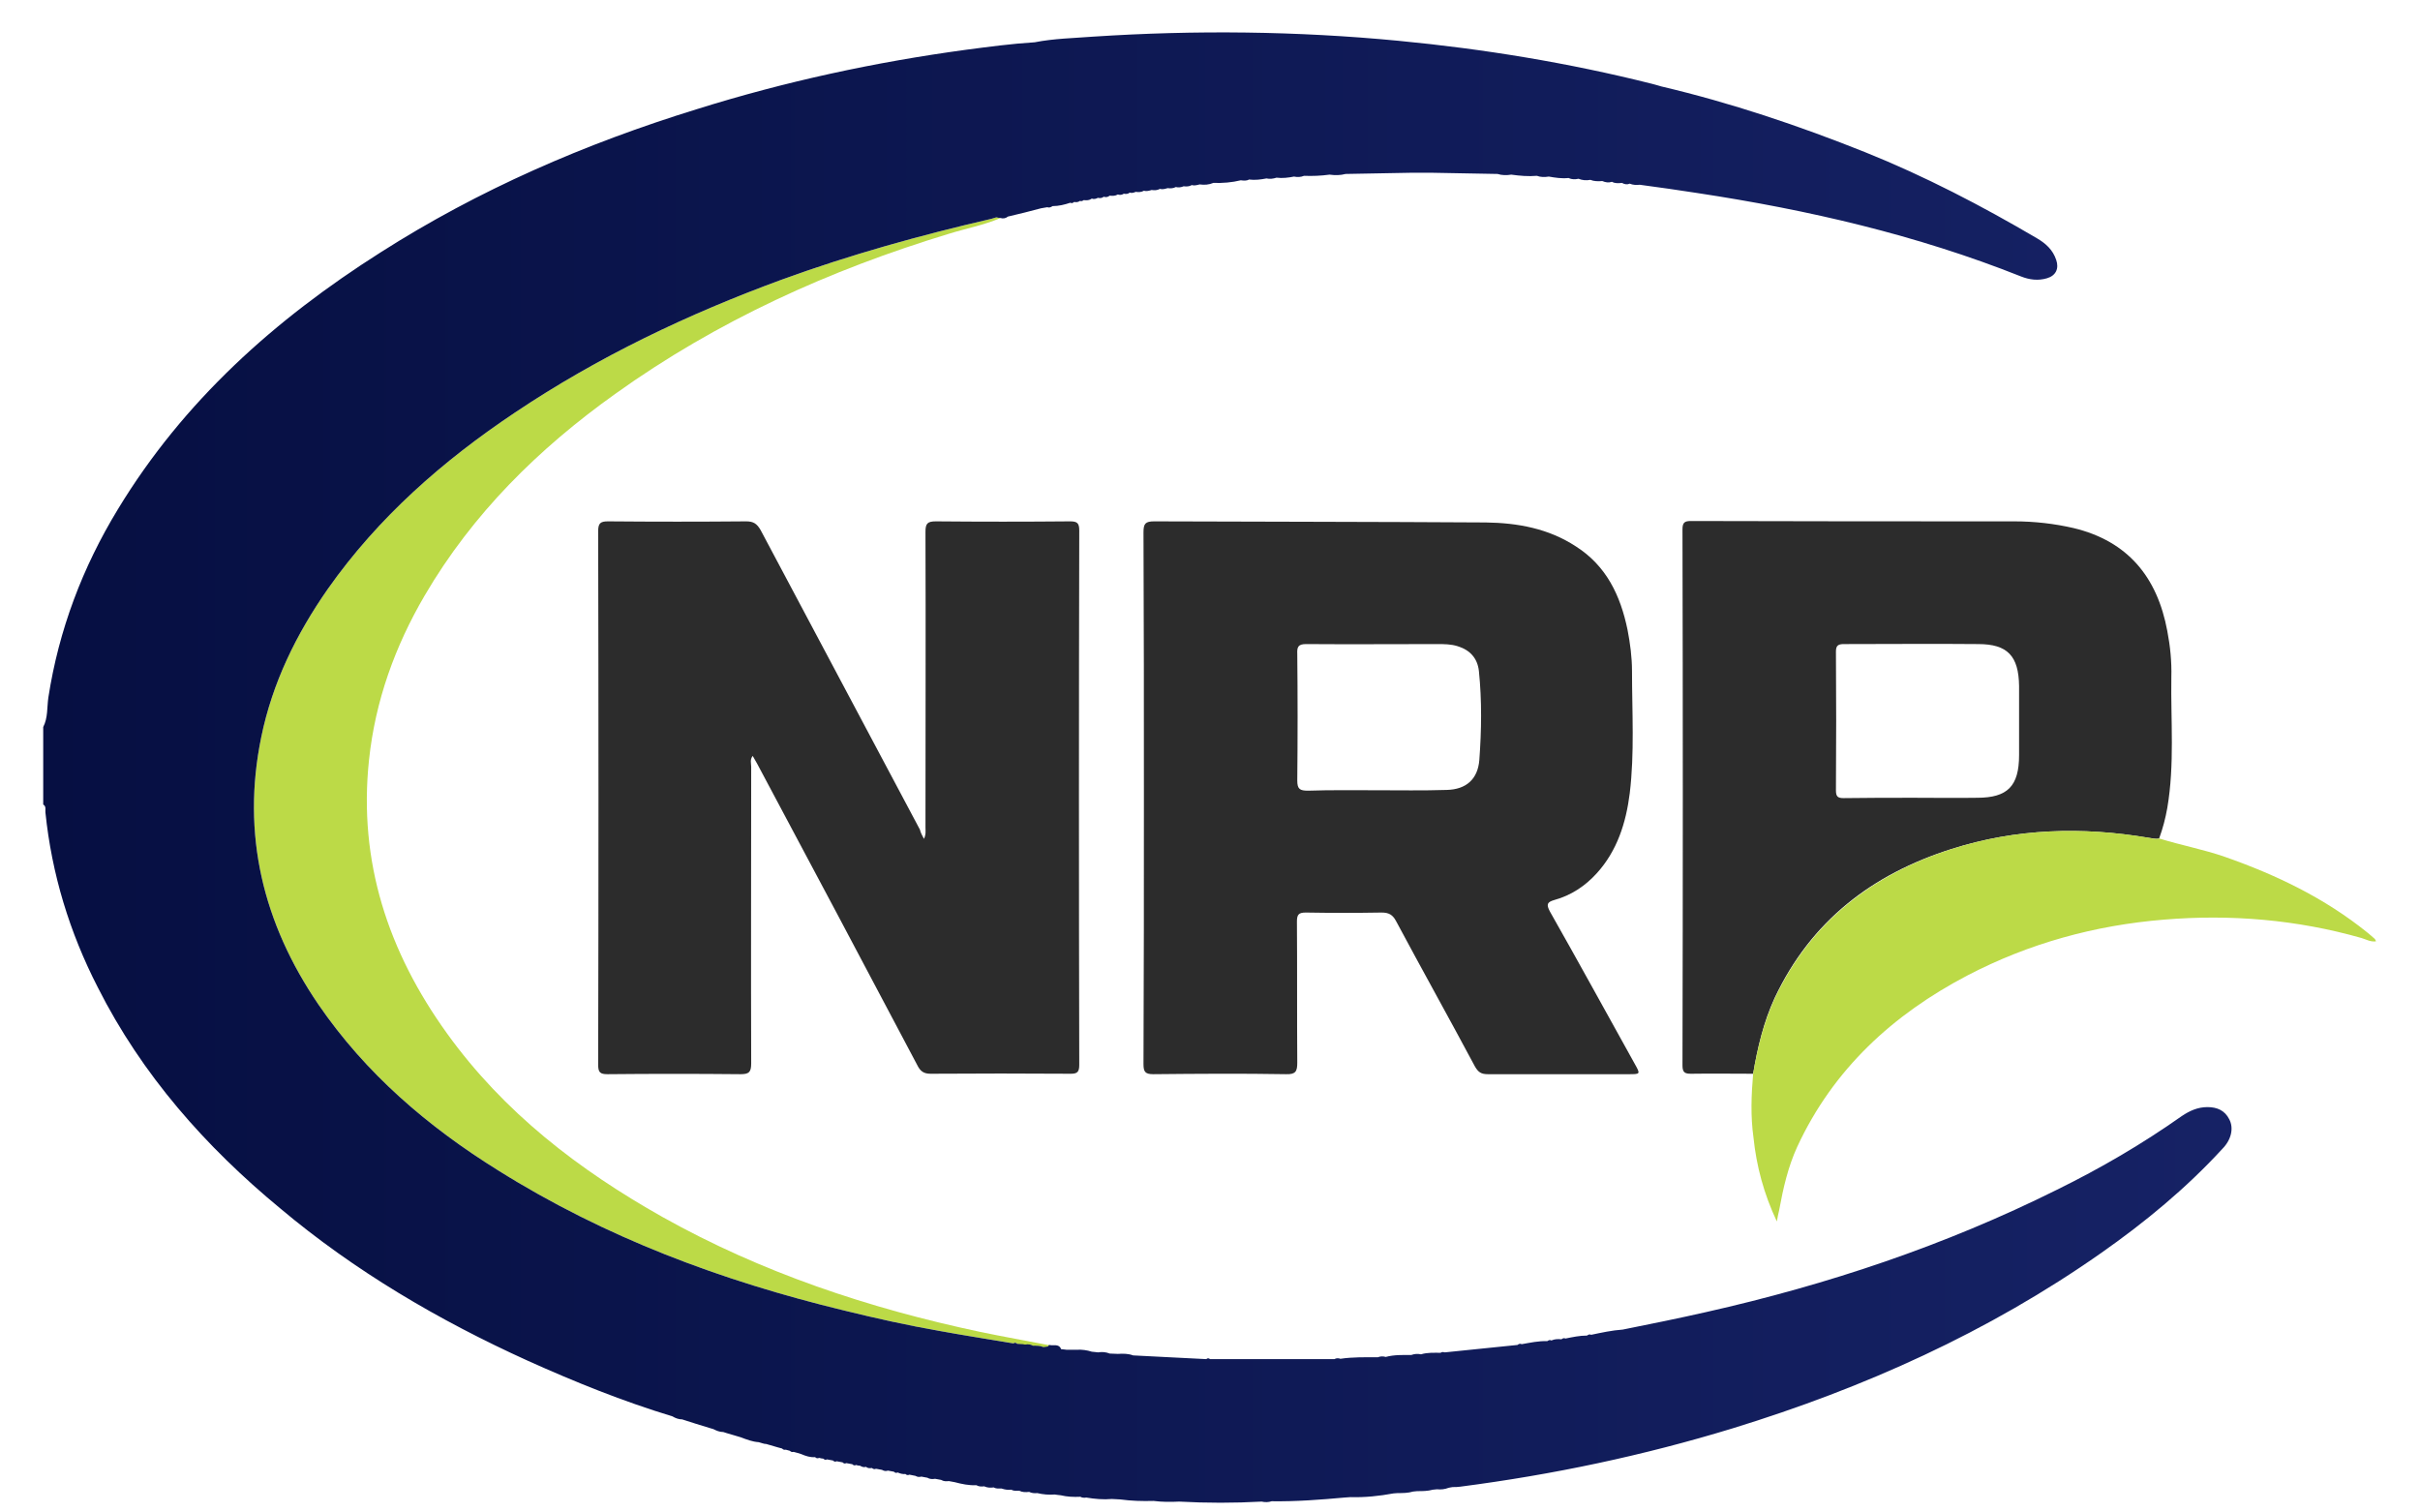 <?xml version="1.0" encoding="UTF-8"?>
<svg xmlns="http://www.w3.org/2000/svg" xmlns:xlink="http://www.w3.org/1999/xlink" width="112px" height="70px" viewBox="0 0 111 70" version="1.1">
<defs>
<linearGradient id="linear0" gradientUnits="userSpaceOnUse" x1="8.17" y1="204.94" x2="597.713" y2="204.94" gradientTransform="matrix(0.172,0,0,0.173,0.021,0)">
<stop offset="0" style="stop-color:rgb(2.353%,5.882%,25.882%);stop-opacity:1;"/>
<stop offset="1" style="stop-color:rgb(8.627%,13.333%,39.608%);stop-opacity:1;"/>
</linearGradient>
</defs>
<g id="surface1">
<path style=" stroke:none;fill-rule:nonzero;fill:rgb(17.255%,17.255%,17.255%);fill-opacity:1;" d="M 42.262 38.824 C 42.363 38.617 42.332 38.445 42.332 38.289 C 42.332 33.738 42.348 29.168 42.332 24.613 C 42.332 24.234 42.418 24.129 42.812 24.129 C 44.875 24.148 46.957 24.148 49.02 24.129 C 49.344 24.129 49.449 24.199 49.449 24.547 C 49.43 32.785 49.43 41.043 49.449 49.281 C 49.449 49.609 49.363 49.695 49.055 49.695 C 46.887 49.68 44.738 49.68 42.57 49.695 C 42.246 49.695 42.09 49.574 41.953 49.297 C 39.492 44.641 37.02 39.984 34.543 35.348 C 34.473 35.227 34.406 35.105 34.336 34.984 C 34.199 35.156 34.266 35.328 34.266 35.484 C 34.266 40.055 34.25 44.641 34.266 49.211 C 34.266 49.625 34.164 49.715 33.77 49.715 C 31.723 49.695 29.66 49.695 27.613 49.715 C 27.27 49.715 27.184 49.625 27.184 49.281 C 27.203 41.043 27.203 32.82 27.184 24.578 C 27.184 24.199 27.305 24.129 27.648 24.129 C 29.781 24.148 31.914 24.148 34.027 24.129 C 34.371 24.129 34.527 24.234 34.699 24.527 C 37.156 29.148 39.613 33.77 42.074 38.395 C 42.105 38.531 42.176 38.668 42.262 38.824 Z M 42.262 38.824 "/>
<path style=" stroke:none;fill-rule:nonzero;fill:rgb(17.255%,17.255%,17.255%);fill-opacity:1;" d="M 52.441 36.938 C 52.441 32.836 52.441 28.734 52.422 24.633 C 52.422 24.234 52.508 24.129 52.922 24.129 C 58.027 24.148 63.133 24.148 68.258 24.18 C 69.734 24.199 71.164 24.457 72.434 25.289 C 73.844 26.188 74.496 27.559 74.824 29.148 C 74.945 29.773 75.031 30.414 75.031 31.07 C 75.031 32.957 75.152 34.844 74.926 36.715 C 74.754 38.082 74.344 39.379 73.398 40.418 C 72.863 41.008 72.211 41.438 71.453 41.648 C 71.094 41.75 71.059 41.855 71.23 42.184 C 72.555 44.52 73.844 46.875 75.152 49.227 C 75.426 49.715 75.426 49.715 74.875 49.715 C 72.711 49.715 70.527 49.715 68.359 49.715 C 68.051 49.715 67.914 49.625 67.758 49.352 C 66.555 47.098 65.316 44.883 64.113 42.633 C 63.957 42.34 63.785 42.234 63.441 42.234 C 62.273 42.254 61.105 42.254 59.938 42.234 C 59.609 42.234 59.523 42.32 59.523 42.652 C 59.539 44.832 59.523 46.996 59.539 49.176 C 59.539 49.574 59.473 49.73 59.023 49.715 C 56.98 49.68 54.914 49.695 52.871 49.715 C 52.492 49.715 52.422 49.594 52.422 49.246 C 52.441 45.145 52.441 41.043 52.441 36.938 Z M 63.168 36.574 C 64.27 36.574 65.352 36.594 66.453 36.559 C 67.363 36.539 67.895 36.055 67.965 35.172 C 68.066 33.805 68.086 32.422 67.945 31.055 C 67.879 30.465 67.535 30.086 66.969 29.91 C 66.656 29.809 66.332 29.809 66.023 29.809 C 63.992 29.809 61.98 29.824 59.953 29.809 C 59.59 29.809 59.523 29.93 59.539 30.258 C 59.559 32.215 59.559 34.168 59.539 36.125 C 59.539 36.523 59.66 36.594 60.039 36.594 C 61.07 36.559 62.117 36.574 63.168 36.574 Z M 63.168 36.574 "/>
<path style=" stroke:none;fill-rule:nonzero;fill:rgb(17.255%,17.255%,17.255%);fill-opacity:1;" d="M 80.637 49.695 C 79.672 49.695 78.727 49.68 77.766 49.695 C 77.488 49.695 77.367 49.645 77.367 49.316 C 77.387 41.043 77.387 32.766 77.367 24.492 C 77.367 24.164 77.488 24.113 77.766 24.113 C 82.75 24.129 87.734 24.129 92.723 24.129 C 93.648 24.129 94.578 24.234 95.473 24.441 C 97.98 25.047 99.34 26.707 99.805 29.203 C 99.941 29.91 100.012 30.621 99.992 31.348 C 99.961 33.355 100.148 35.379 99.805 37.391 C 99.719 37.875 99.598 38.34 99.426 38.809 C 99.254 38.844 99.102 38.789 98.926 38.773 C 95.852 38.254 92.809 38.34 89.816 39.293 C 86.152 40.453 83.316 42.617 81.633 46.184 C 81.117 47.309 80.84 48.484 80.637 49.695 Z M 88.078 36.922 C 88.078 36.938 88.078 36.938 88.078 36.922 C 89.059 36.922 90.023 36.938 91.004 36.922 C 92.41 36.922 92.945 36.387 92.945 34.949 C 92.945 33.875 92.945 32.801 92.945 31.746 C 92.926 30.359 92.41 29.809 91.055 29.809 C 88.992 29.789 86.926 29.809 84.848 29.809 C 84.59 29.809 84.469 29.859 84.469 30.152 C 84.484 32.301 84.484 34.43 84.469 36.574 C 84.469 36.871 84.555 36.938 84.828 36.938 C 85.914 36.922 86.996 36.922 88.078 36.922 Z M 88.078 36.922 "/>
<path style=" stroke:none;fill-rule:nonzero;fill:rgb(73.725%,85.49%,27.843%);fill-opacity:1;" d="M 46.406 62.176 C 45.27 61.984 44.152 61.812 43.02 61.605 C 41.523 61.344 40.043 61.016 38.566 60.652 C 32.91 59.285 27.512 57.277 22.543 54.16 C 19.293 52.137 16.422 49.68 14.238 46.492 C 11.676 42.738 10.664 38.617 11.59 34.117 C 12.105 31.605 13.207 29.355 14.668 27.262 C 17.008 23.938 19.996 21.324 23.332 19.094 C 27.184 16.512 31.328 14.539 35.66 12.949 C 38.84 11.789 42.09 10.887 45.391 10.125 C 45.461 10.109 45.527 10.074 45.613 10.059 C 45.684 10.074 45.754 10.09 45.805 10.09 C 45.031 10.422 44.203 10.574 43.414 10.82 C 37.895 12.496 32.688 14.852 27.977 18.227 C 24.434 20.754 21.375 23.766 19.156 27.559 C 17.781 29.91 16.867 32.438 16.578 35.172 C 16.078 39.883 17.469 44.055 20.188 47.828 C 22.816 51.48 26.289 54.145 30.16 56.324 C 34.766 58.906 39.719 60.551 44.859 61.641 C 45.926 61.863 47.008 62.055 48.074 62.262 C 48.055 62.281 48.039 62.297 48.02 62.332 C 47.953 62.348 47.883 62.348 47.816 62.367 C 47.66 62.297 47.488 62.297 47.316 62.297 C 47.215 62.227 47.094 62.227 46.973 62.246 C 46.938 62.246 46.902 62.246 46.871 62.227 C 46.785 62.227 46.68 62.211 46.594 62.211 C 46.543 62.141 46.473 62.125 46.406 62.176 Z M 46.406 62.176 "/>
<path style=" stroke:none;fill-rule:nonzero;fill:rgb(73.725%,85.49%,27.843%);fill-opacity:1;" d="M 80.637 49.695 C 80.84 48.484 81.133 47.309 81.648 46.184 C 83.336 42.633 86.172 40.469 89.832 39.293 C 92.824 38.34 95.867 38.254 98.945 38.773 C 99.117 38.809 99.273 38.844 99.445 38.809 C 100.441 39.121 101.473 39.309 102.469 39.656 C 104.844 40.488 107.078 41.559 109.055 43.152 C 109.176 43.258 109.293 43.344 109.398 43.445 C 109.434 43.48 109.449 43.516 109.465 43.566 C 109.207 43.602 109.02 43.48 108.797 43.414 C 105.805 42.562 102.746 42.305 99.648 42.562 C 96.453 42.824 93.41 43.656 90.555 45.145 C 87.117 46.945 84.348 49.473 82.68 53.07 C 82.25 54.008 82.027 54.992 81.84 56.016 C 81.805 56.168 81.77 56.309 81.734 56.531 C 81.133 55.254 80.789 53.973 80.652 52.637 C 80.516 51.668 80.551 50.684 80.637 49.695 Z M 80.637 49.695 "/>
<path style=" stroke:none;fill-rule:nonzero;fill:url(#linear0);" d="M 102.676 51.809 C 102.469 51.391 102.109 51.238 101.66 51.238 C 101.215 51.238 100.836 51.41 100.477 51.652 C 98.637 52.949 96.711 54.074 94.699 55.062 C 89.523 57.641 84.09 59.457 78.469 60.723 C 77.18 61.016 75.891 61.277 74.602 61.535 C 74.102 61.57 73.621 61.676 73.141 61.777 C 73.07 61.742 73.02 61.762 72.949 61.812 C 72.605 61.812 72.281 61.883 71.953 61.949 C 71.883 61.918 71.832 61.934 71.766 61.984 C 71.609 61.969 71.453 61.969 71.301 62.039 C 71.23 62.004 71.18 62.02 71.109 62.07 C 70.715 62.055 70.32 62.141 69.926 62.211 C 69.855 62.176 69.785 62.195 69.734 62.246 C 68.617 62.367 67.484 62.469 66.367 62.59 C 66.297 62.574 66.227 62.559 66.176 62.609 C 65.867 62.609 65.559 62.59 65.266 62.68 C 65.109 62.645 64.957 62.66 64.816 62.711 C 64.422 62.711 64.027 62.695 63.633 62.801 C 63.512 62.766 63.391 62.766 63.27 62.816 C 62.688 62.816 62.102 62.801 61.535 62.887 C 61.449 62.852 61.344 62.852 61.258 62.902 C 59.332 62.902 57.426 62.902 55.5 62.902 C 55.449 62.852 55.379 62.852 55.328 62.902 C 54.195 62.852 53.059 62.781 51.941 62.73 C 51.719 62.645 51.477 62.645 51.234 62.66 C 51.117 62.66 50.977 62.645 50.859 62.645 C 50.688 62.574 50.496 62.559 50.324 62.59 C 50.223 62.574 50.137 62.574 50.031 62.559 C 49.809 62.488 49.57 62.453 49.328 62.469 C 49.227 62.469 49.141 62.469 49.035 62.469 C 48.984 62.469 48.914 62.469 48.863 62.469 C 48.777 62.453 48.676 62.453 48.59 62.438 C 48.59 62.438 48.605 62.418 48.605 62.418 C 48.484 62.176 48.246 62.297 48.055 62.246 C 48.039 62.262 48.02 62.281 48.004 62.316 C 47.934 62.332 47.867 62.332 47.797 62.348 C 47.867 62.348 47.934 62.367 48.02 62.367 C 48.16 62.383 48.297 62.402 48.418 62.402 C 48.277 62.383 48.141 62.367 48.02 62.367 C 47.953 62.367 47.883 62.348 47.797 62.348 C 47.645 62.281 47.473 62.281 47.301 62.281 C 47.195 62.211 47.074 62.211 46.957 62.227 C 46.922 62.227 46.887 62.227 46.852 62.211 C 46.766 62.211 46.664 62.195 46.578 62.195 C 46.527 62.141 46.457 62.125 46.406 62.176 C 45.27 61.984 44.152 61.812 43.02 61.605 C 41.523 61.344 40.043 61.016 38.566 60.652 C 32.91 59.285 27.512 57.277 22.543 54.16 C 19.293 52.137 16.422 49.68 14.238 46.492 C 11.676 42.738 10.664 38.617 11.59 34.117 C 12.105 31.605 13.207 29.355 14.668 27.262 C 17.008 23.938 19.996 21.324 23.332 19.094 C 27.184 16.512 31.328 14.539 35.66 12.949 C 38.84 11.789 42.09 10.887 45.391 10.125 C 45.461 10.109 45.527 10.074 45.613 10.059 C 45.684 10.039 45.77 10.023 45.84 10.004 C 45.77 10.023 45.684 10.039 45.613 10.059 C 45.684 10.074 45.754 10.09 45.805 10.09 C 45.926 10.125 46.043 10.109 46.148 10.023 C 46.664 9.902 47.16 9.781 47.676 9.641 C 47.781 9.625 47.867 9.605 47.969 9.59 C 48.055 9.625 48.141 9.59 48.211 9.539 C 48.504 9.539 48.777 9.469 49.035 9.383 C 49.105 9.418 49.156 9.398 49.207 9.348 C 49.312 9.363 49.398 9.363 49.484 9.297 C 49.551 9.328 49.602 9.297 49.656 9.262 C 49.793 9.277 49.914 9.277 50.031 9.191 C 50.117 9.227 50.223 9.207 50.309 9.156 C 50.41 9.176 50.496 9.176 50.582 9.105 C 50.688 9.141 50.773 9.121 50.859 9.055 C 50.996 9.07 51.117 9.07 51.234 9 C 51.34 9.035 51.426 9.02 51.512 8.965 C 51.613 8.984 51.699 8.984 51.785 8.914 C 51.891 8.949 51.977 8.914 52.062 8.879 C 52.184 8.898 52.32 8.898 52.441 8.828 C 52.559 8.863 52.68 8.828 52.801 8.793 C 52.922 8.812 53.059 8.812 53.18 8.742 C 53.301 8.777 53.418 8.742 53.539 8.707 C 53.66 8.723 53.797 8.723 53.918 8.656 C 54.039 8.688 54.16 8.672 54.281 8.621 C 54.398 8.637 54.539 8.637 54.656 8.566 C 54.777 8.602 54.898 8.566 55.02 8.535 C 55.242 8.566 55.449 8.551 55.656 8.465 C 56.086 8.48 56.516 8.445 56.926 8.344 C 57.047 8.359 57.184 8.379 57.305 8.309 C 57.582 8.344 57.855 8.309 58.113 8.258 C 58.27 8.293 58.422 8.273 58.578 8.223 C 58.852 8.258 59.129 8.223 59.387 8.172 C 59.539 8.203 59.695 8.203 59.852 8.137 C 60.246 8.152 60.641 8.137 61.035 8.082 C 61.277 8.117 61.535 8.117 61.773 8.051 C 62.773 8.031 63.785 8.016 64.785 7.996 C 65.129 7.996 65.473 7.996 65.797 7.996 C 66.797 8.016 67.809 8.031 68.809 8.051 C 69.012 8.117 69.238 8.117 69.441 8.082 C 69.84 8.137 70.234 8.172 70.629 8.137 C 70.801 8.203 70.992 8.203 71.18 8.172 C 71.473 8.223 71.781 8.273 72.09 8.238 C 72.246 8.309 72.398 8.309 72.555 8.273 C 72.727 8.344 72.914 8.359 73.105 8.324 C 73.277 8.395 73.465 8.395 73.656 8.379 C 73.809 8.445 73.949 8.465 74.102 8.414 C 74.258 8.5 74.41 8.48 74.566 8.465 C 74.688 8.535 74.809 8.551 74.926 8.5 C 75.082 8.566 75.238 8.566 75.391 8.551 C 76.285 8.672 77.164 8.793 78.055 8.934 C 83.18 9.711 88.199 10.871 93.031 12.793 C 93.426 12.949 93.82 13 94.234 12.879 C 94.648 12.758 94.801 12.43 94.664 12.031 C 94.508 11.562 94.184 11.27 93.77 11.027 C 91.207 9.52 88.578 8.152 85.828 7.047 C 82.75 5.816 79.621 4.762 76.387 4 C 76.25 3.965 76.098 3.91 75.957 3.879 C 72.09 2.906 68.172 2.266 64.215 1.887 C 59.523 1.438 54.812 1.387 50.102 1.695 C 49.191 1.766 48.277 1.781 47.387 1.957 C 46.32 2.023 45.27 2.164 44.223 2.301 C 39.992 2.875 35.832 3.773 31.742 5.055 C 26.582 6.648 21.664 8.777 17.109 11.684 C 12.227 14.781 7.996 18.555 4.953 23.574 C 3.32 26.258 2.223 29.148 1.738 32.281 C 1.672 32.734 1.723 33.219 1.5 33.648 C 1.5 34.844 1.5 36.039 1.5 37.234 C 1.652 37.32 1.586 37.477 1.602 37.598 C 1.895 40.453 2.719 43.152 4.027 45.699 C 6.07 49.746 9.012 53.07 12.469 55.926 C 15.906 58.816 19.793 61.102 23.918 62.973 C 26.102 63.957 28.336 64.859 30.621 65.551 C 30.762 65.637 30.914 65.691 31.07 65.691 C 31.5 65.828 31.93 65.969 32.344 66.09 C 32.395 66.105 32.461 66.121 32.516 66.141 C 32.652 66.211 32.805 66.277 32.977 66.277 C 33.031 66.297 33.098 66.312 33.148 66.332 C 33.305 66.383 33.461 66.418 33.613 66.469 C 33.664 66.484 33.734 66.504 33.785 66.52 C 34.062 66.625 34.32 66.727 34.613 66.746 C 34.664 66.762 34.73 66.781 34.785 66.797 C 34.852 66.816 34.902 66.832 34.973 66.832 C 35.023 66.852 35.094 66.867 35.145 66.883 C 35.215 66.902 35.266 66.918 35.332 66.938 C 35.387 66.953 35.453 66.973 35.504 66.988 C 35.574 67.004 35.625 67.023 35.695 67.039 C 35.746 67.094 35.797 67.109 35.867 67.094 C 35.934 67.109 35.988 67.125 36.055 67.145 C 36.105 67.195 36.16 67.215 36.227 67.195 C 36.297 67.215 36.348 67.23 36.418 67.246 C 36.469 67.266 36.535 67.281 36.59 67.301 C 36.793 67.387 37 67.457 37.223 67.438 C 37.277 67.488 37.328 67.508 37.414 67.473 C 37.484 67.488 37.535 67.508 37.602 67.508 C 37.656 67.559 37.707 67.578 37.773 67.543 C 37.859 67.559 37.965 67.578 38.051 67.594 C 38.102 67.645 38.152 67.664 38.223 67.629 C 38.309 67.645 38.41 67.664 38.496 67.68 C 38.547 67.734 38.602 67.75 38.668 67.715 C 38.754 67.734 38.859 67.75 38.945 67.766 C 38.996 67.82 39.062 67.836 39.117 67.801 C 39.184 67.82 39.234 67.836 39.305 67.836 C 39.391 67.887 39.477 67.922 39.578 67.887 C 39.664 67.957 39.75 67.957 39.855 67.941 C 39.906 67.992 39.977 68.008 40.043 67.977 C 40.129 67.992 40.234 68.008 40.32 68.027 C 40.406 68.078 40.492 68.098 40.594 68.062 C 40.68 68.078 40.785 68.098 40.871 68.113 C 40.922 68.164 40.973 68.184 41.043 68.148 C 41.16 68.199 41.281 68.234 41.402 68.219 C 41.453 68.27 41.523 68.285 41.59 68.25 C 41.676 68.27 41.781 68.285 41.867 68.305 C 41.953 68.355 42.039 68.371 42.141 68.34 C 42.227 68.355 42.332 68.371 42.418 68.391 C 42.535 68.461 42.656 68.461 42.777 68.441 C 42.863 68.461 42.969 68.477 43.055 68.492 C 43.172 68.562 43.293 68.562 43.414 68.547 C 43.5 68.562 43.602 68.582 43.688 68.598 C 44.016 68.684 44.344 68.754 44.688 68.738 C 44.805 68.805 44.926 68.805 45.047 68.789 C 45.203 68.859 45.34 68.859 45.492 68.84 C 45.613 68.91 45.734 68.891 45.855 68.891 C 46.012 68.945 46.148 68.961 46.301 68.945 C 46.422 69.012 46.543 68.996 46.68 68.996 C 46.816 69.066 46.973 69.066 47.129 69.047 C 47.246 69.102 47.367 69.117 47.504 69.102 C 47.781 69.168 48.039 69.188 48.312 69.168 C 48.398 69.188 48.504 69.188 48.59 69.203 C 48.883 69.273 49.191 69.289 49.5 69.273 C 49.586 69.324 49.688 69.324 49.773 69.309 C 50.172 69.375 50.566 69.41 50.961 69.375 C 51.082 69.375 51.203 69.395 51.34 69.395 C 51.855 69.465 52.371 69.48 52.887 69.465 C 53.281 69.516 53.676 69.516 54.074 69.496 C 55.344 69.566 56.617 69.566 57.891 69.496 C 58.043 69.531 58.199 69.531 58.355 69.48 C 59.488 69.496 60.605 69.41 61.723 69.309 C 61.707 69.309 61.707 69.289 61.688 69.289 C 61.707 69.289 61.707 69.309 61.723 69.309 C 61.809 69.309 61.914 69.289 62 69.289 C 62.668 69.309 63.34 69.238 63.992 69.117 C 64.062 69.117 64.113 69.102 64.184 69.102 C 64.422 69.102 64.664 69.102 64.902 69.031 C 64.973 69.031 65.023 69.012 65.094 69.012 C 65.332 69.012 65.574 69.012 65.816 68.945 C 65.883 68.945 65.938 68.926 66.004 68.926 C 66.195 68.945 66.367 68.926 66.539 68.859 C 66.605 68.84 66.656 68.84 66.727 68.824 C 66.848 68.824 66.969 68.824 67.086 68.805 C 71.367 68.25 75.562 67.367 79.691 66.105 C 85.777 64.234 91.52 61.656 96.746 57.988 C 98.773 56.566 100.68 54.992 102.348 53.176 C 102.777 52.742 102.883 52.207 102.676 51.809 Z M 46.492 62.246 C 46.473 62.246 46.457 62.227 46.457 62.227 C 46.457 62.246 46.473 62.246 46.492 62.246 Z M 46.492 62.246 "/>
</g>
</svg>
